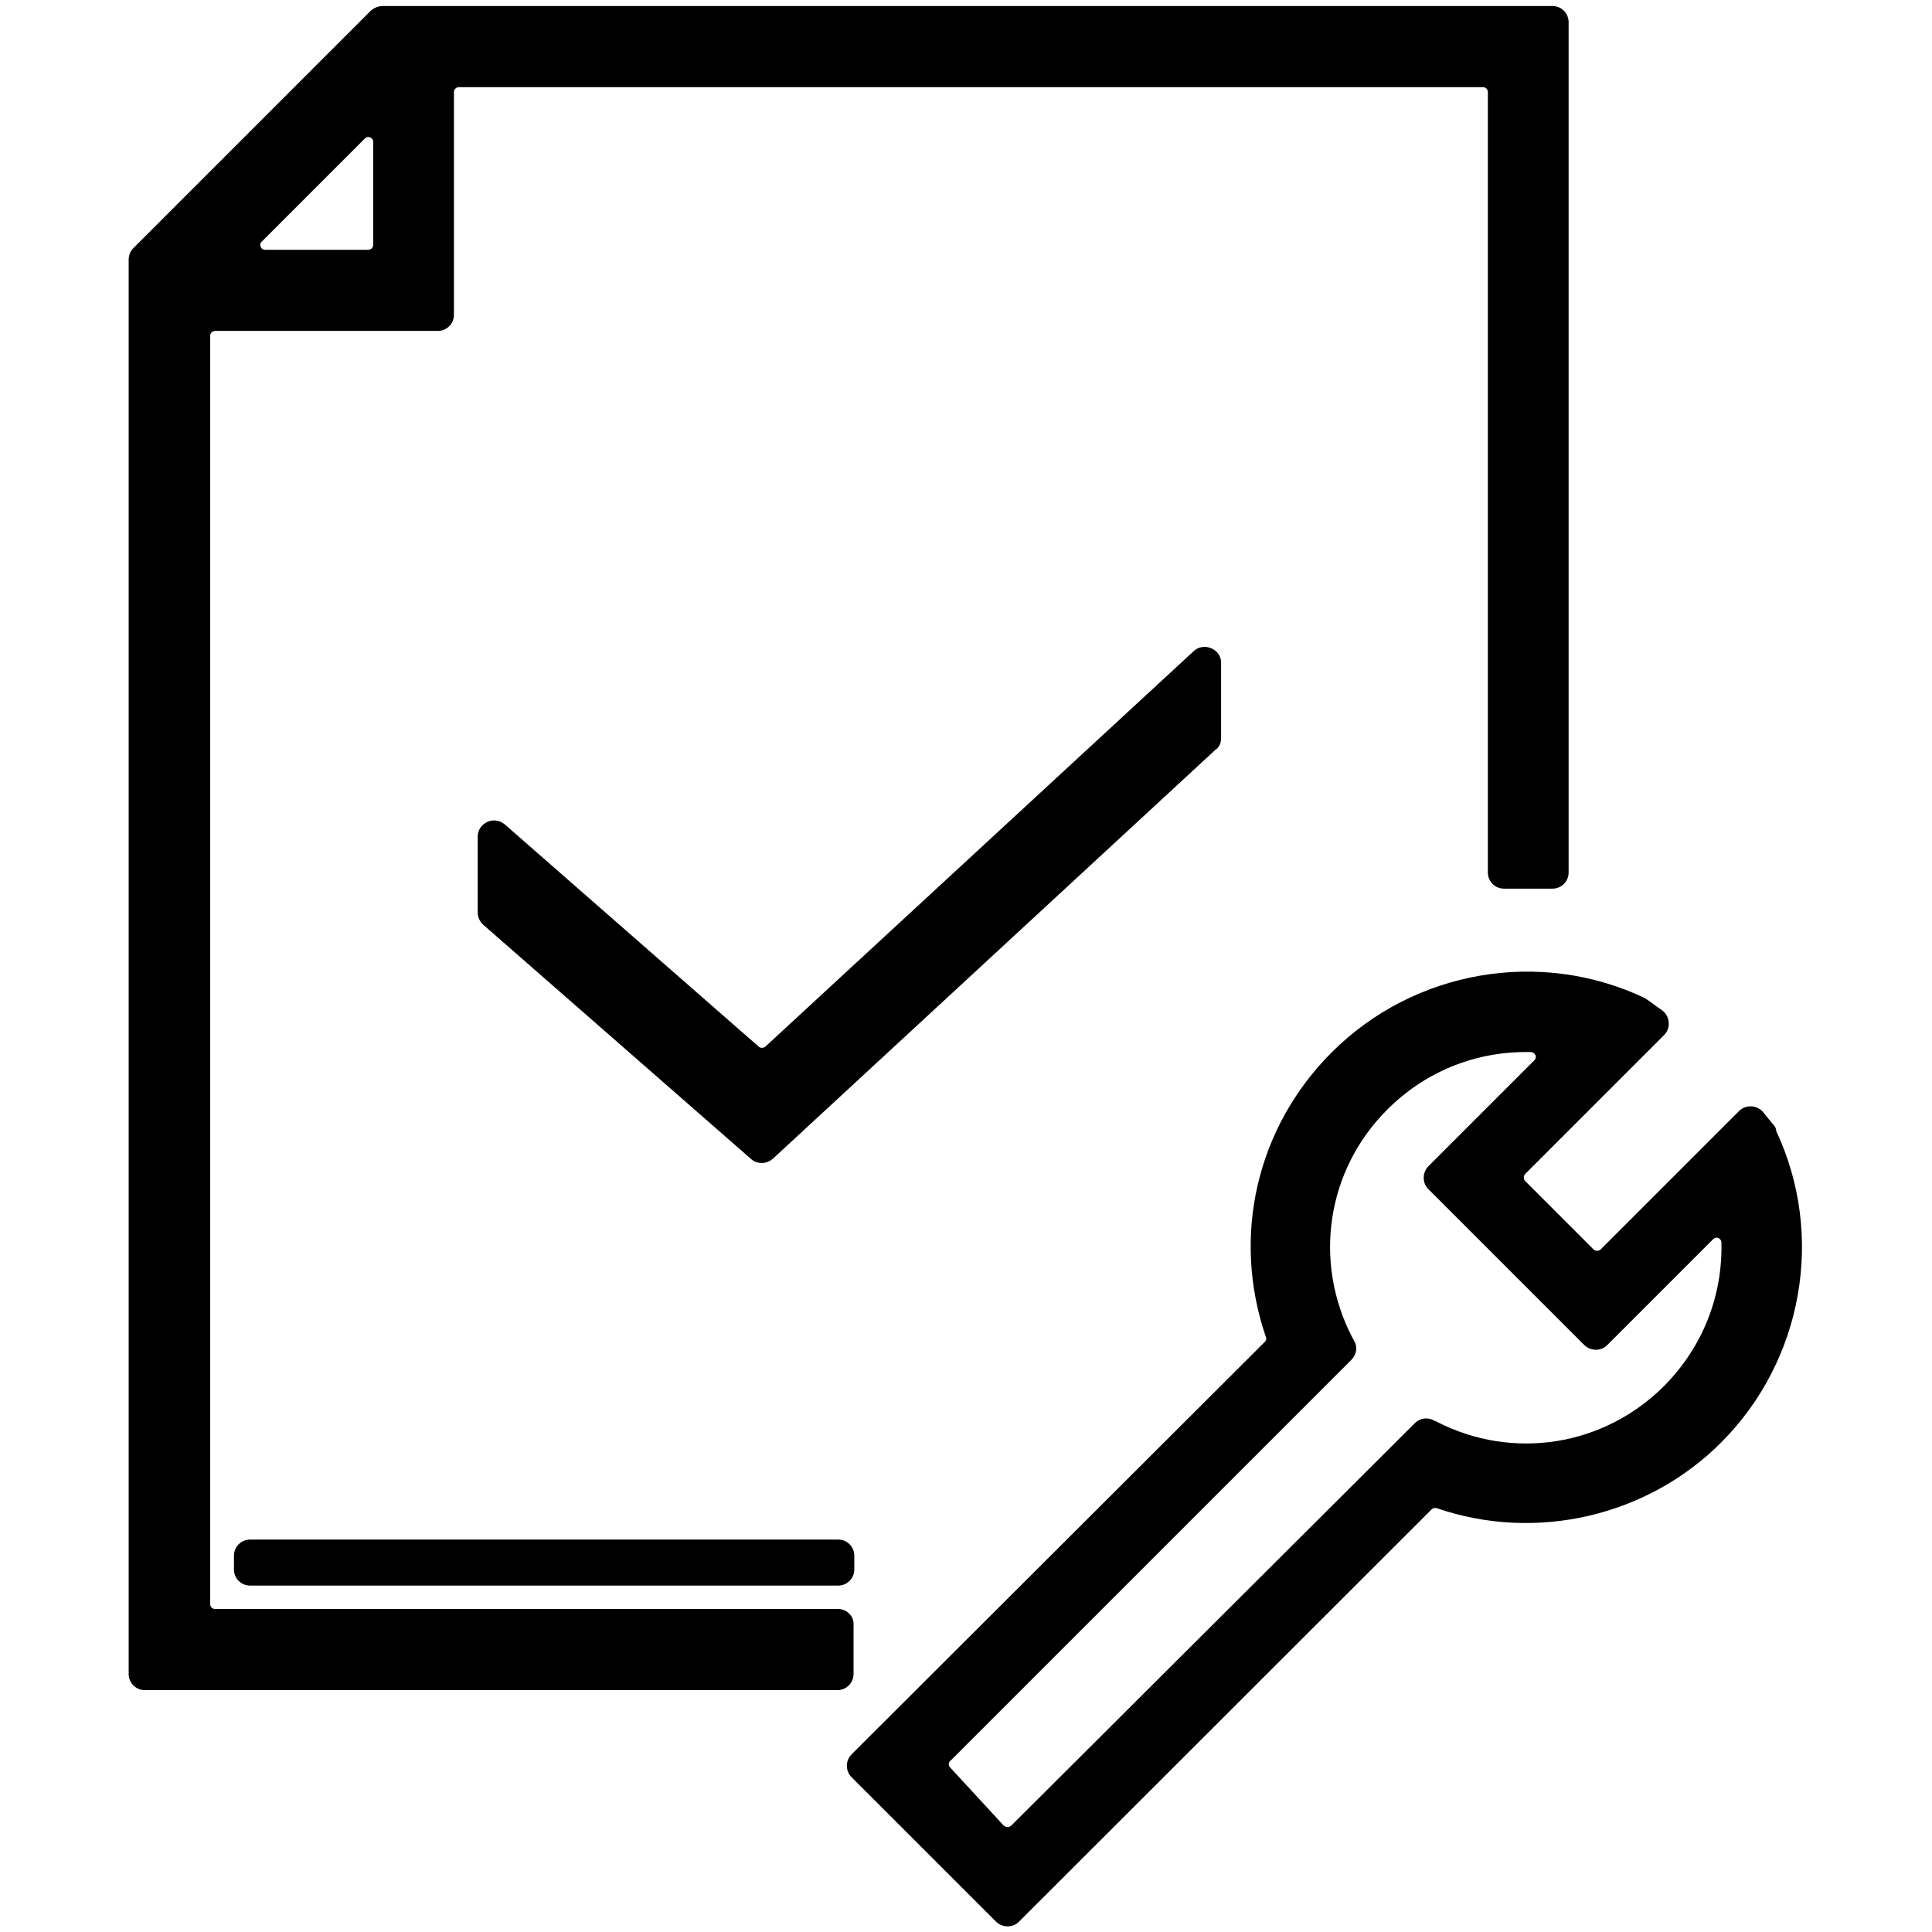 <?xml version="1.0" standalone="no"?><!DOCTYPE svg PUBLIC "-//W3C//DTD SVG 1.1//EN" "http://www.w3.org/Graphics/SVG/1.1/DTD/svg11.dtd"><svg t="1760679150923" class="icon" viewBox="0 0 1024 1024" version="1.1" xmlns="http://www.w3.org/2000/svg" p-id="10152" xmlns:xlink="http://www.w3.org/1999/xlink" width="32" height="32"><path d="M941.4 599.4c0-1-0.4-1.8-0.6-2.2l-6.2-7.6c-1.4-1.8-3.6-3-6.2-3.2-2.6-0.2-5 0.8-6.8 2.6l-73.2 73.2c-1 1-2.8 1-3.8 0L808.4 626c-1-1-1-2.8 0-3.8l73.6-73.6c1.8-1.8 2.8-4.4 2.4-7-0.2-2.6-1.6-4.8-3.6-6.2l-7.8-5.6c-0.2-0.2-0.4-0.2-0.6-0.4l-0.2-0.2-0.4-0.2c-55.6-26.4-122.4-14.8-166 28.8-39.8 39.8-53.2 97.6-34.8 151 0.4 0.8 0 1.8-0.6 2.4L451.4 929.8c-3.4 3.4-3.4 8.8 0 12.2l76.4 76.4c1.6 1.6 3.8 2.6 6.2 2.6s4.4-0.8 6.2-2.6L758.8 800c1-1 2.4-0.8 2.8-0.6 52.4 18 111.6 4.4 150.8-35 43.2-43.4 55-109.6 29-165z m-223.8 111l-0.8-1.4c-21-40.4-13.6-89 18.6-121 19.6-19.6 45.6-30.4 73.4-30.4h2.4c1.2 0 2 0.6 2.6 1.6 0.2 0.4 0.6 1.6-0.6 2.8l-56 56c-1.6 1.6-2.6 3.8-2.6 6.2 0 2.4 0.8 4.4 2.6 6.2l82.4 82.4c1.6 1.6 3.8 2.6 6.2 2.6 2.4 0 4.4-0.8 6.2-2.6l56-56c1.2-1.2 2.4-0.8 2.8-0.6 0.4 0.2 1.6 0.8 1.6 2.6 0.6 28.6-10.2 55.4-30.4 75.8-32 32-80.2 39.6-120.4 19-0.4-0.2-0.6-0.4-1-0.4-3.4-2.2-7.8-1.8-10.8 1.2L536 967.6c-0.4 0.4-1.2 0.8-2 0.8-0.4 0-1.2-0.2-2-0.8l-28.4-30.8c-1-1-1-2.6 0.2-3.6l212.4-212.4c3-3 3.4-7.2 1.4-10.4z" p-id="10153"></path><path d="M452.4 887.2v-25.4c0.2-2.4-0.4-4.6-2-6.2a8.2 8.2 0 0 0-6.2-2.8H114c-1.6 0-2.6-1.4-2.6-2.6V178c0-1.6 1.4-2.6 2.6-2.6h118c4.8 0 8.6-3.8 8.6-8.6v-118c0-1.6 1.4-2.6 2.6-2.6H786c1.6 0 2.6 1.4 2.6 2.6v413.6c0 4.8 3.8 8.6 8.6 8.6h25.6c4.8 0 8.6-3.8 8.6-8.6V11.8c0-4.8-3.8-8.6-8.6-8.6h-620c-2.2 0-4.6 1-6.2 2.4l-126 126c-1.6 1.6-2.4 3.8-2.4 6.2v749.4c0 4.8 3.8 8.6 8.6 8.6h367c4.8 0 8.6-3.8 8.6-8.6zM138.8 128l54.6-54.6c0.6-0.6 1.2-0.8 1.8-0.8 0.4 0 0.8 0.2 1 0.2 0.4 0.2 1.6 0.8 1.6 2.4v54.6c0 1.6-1.4 2.6-2.6 2.6H140.6c-1.6 0-2.4-1.2-2.4-1.6-0.2-0.6-0.6-1.8 0.6-2.8z" p-id="10154"></path><path d="M647.2 391.2v-40c0-3.4-2-6.2-5.2-7.6-3.2-1.4-7-0.8-9.4 1.6L405.8 554.6c-1 1-2.6 1-3.6 0.2l-134.6-117.8c-2.6-2.2-6.2-2.8-9.2-1.4-3.2 1.4-5.2 4.4-5.2 7.8v40.4c0 2.4 1.2 4.8 3 6.4l142 124.2c1.6 1.4 3.6 2 5.6 2 2.2 0 4.2-0.8 6-2.4l234.4-216.6c2-1.2 3-3.6 3-6.2zM132.6 816c-4.8 0-8.6 3.8-8.6 8.6v7.2c0 4.8 3.8 8.6 8.6 8.6h311.6c4.8 0 8.6-3.8 8.6-8.6v-7.2c0-4.8-3.8-8.6-8.6-8.6H132.6z" p-id="10155"></path></svg>